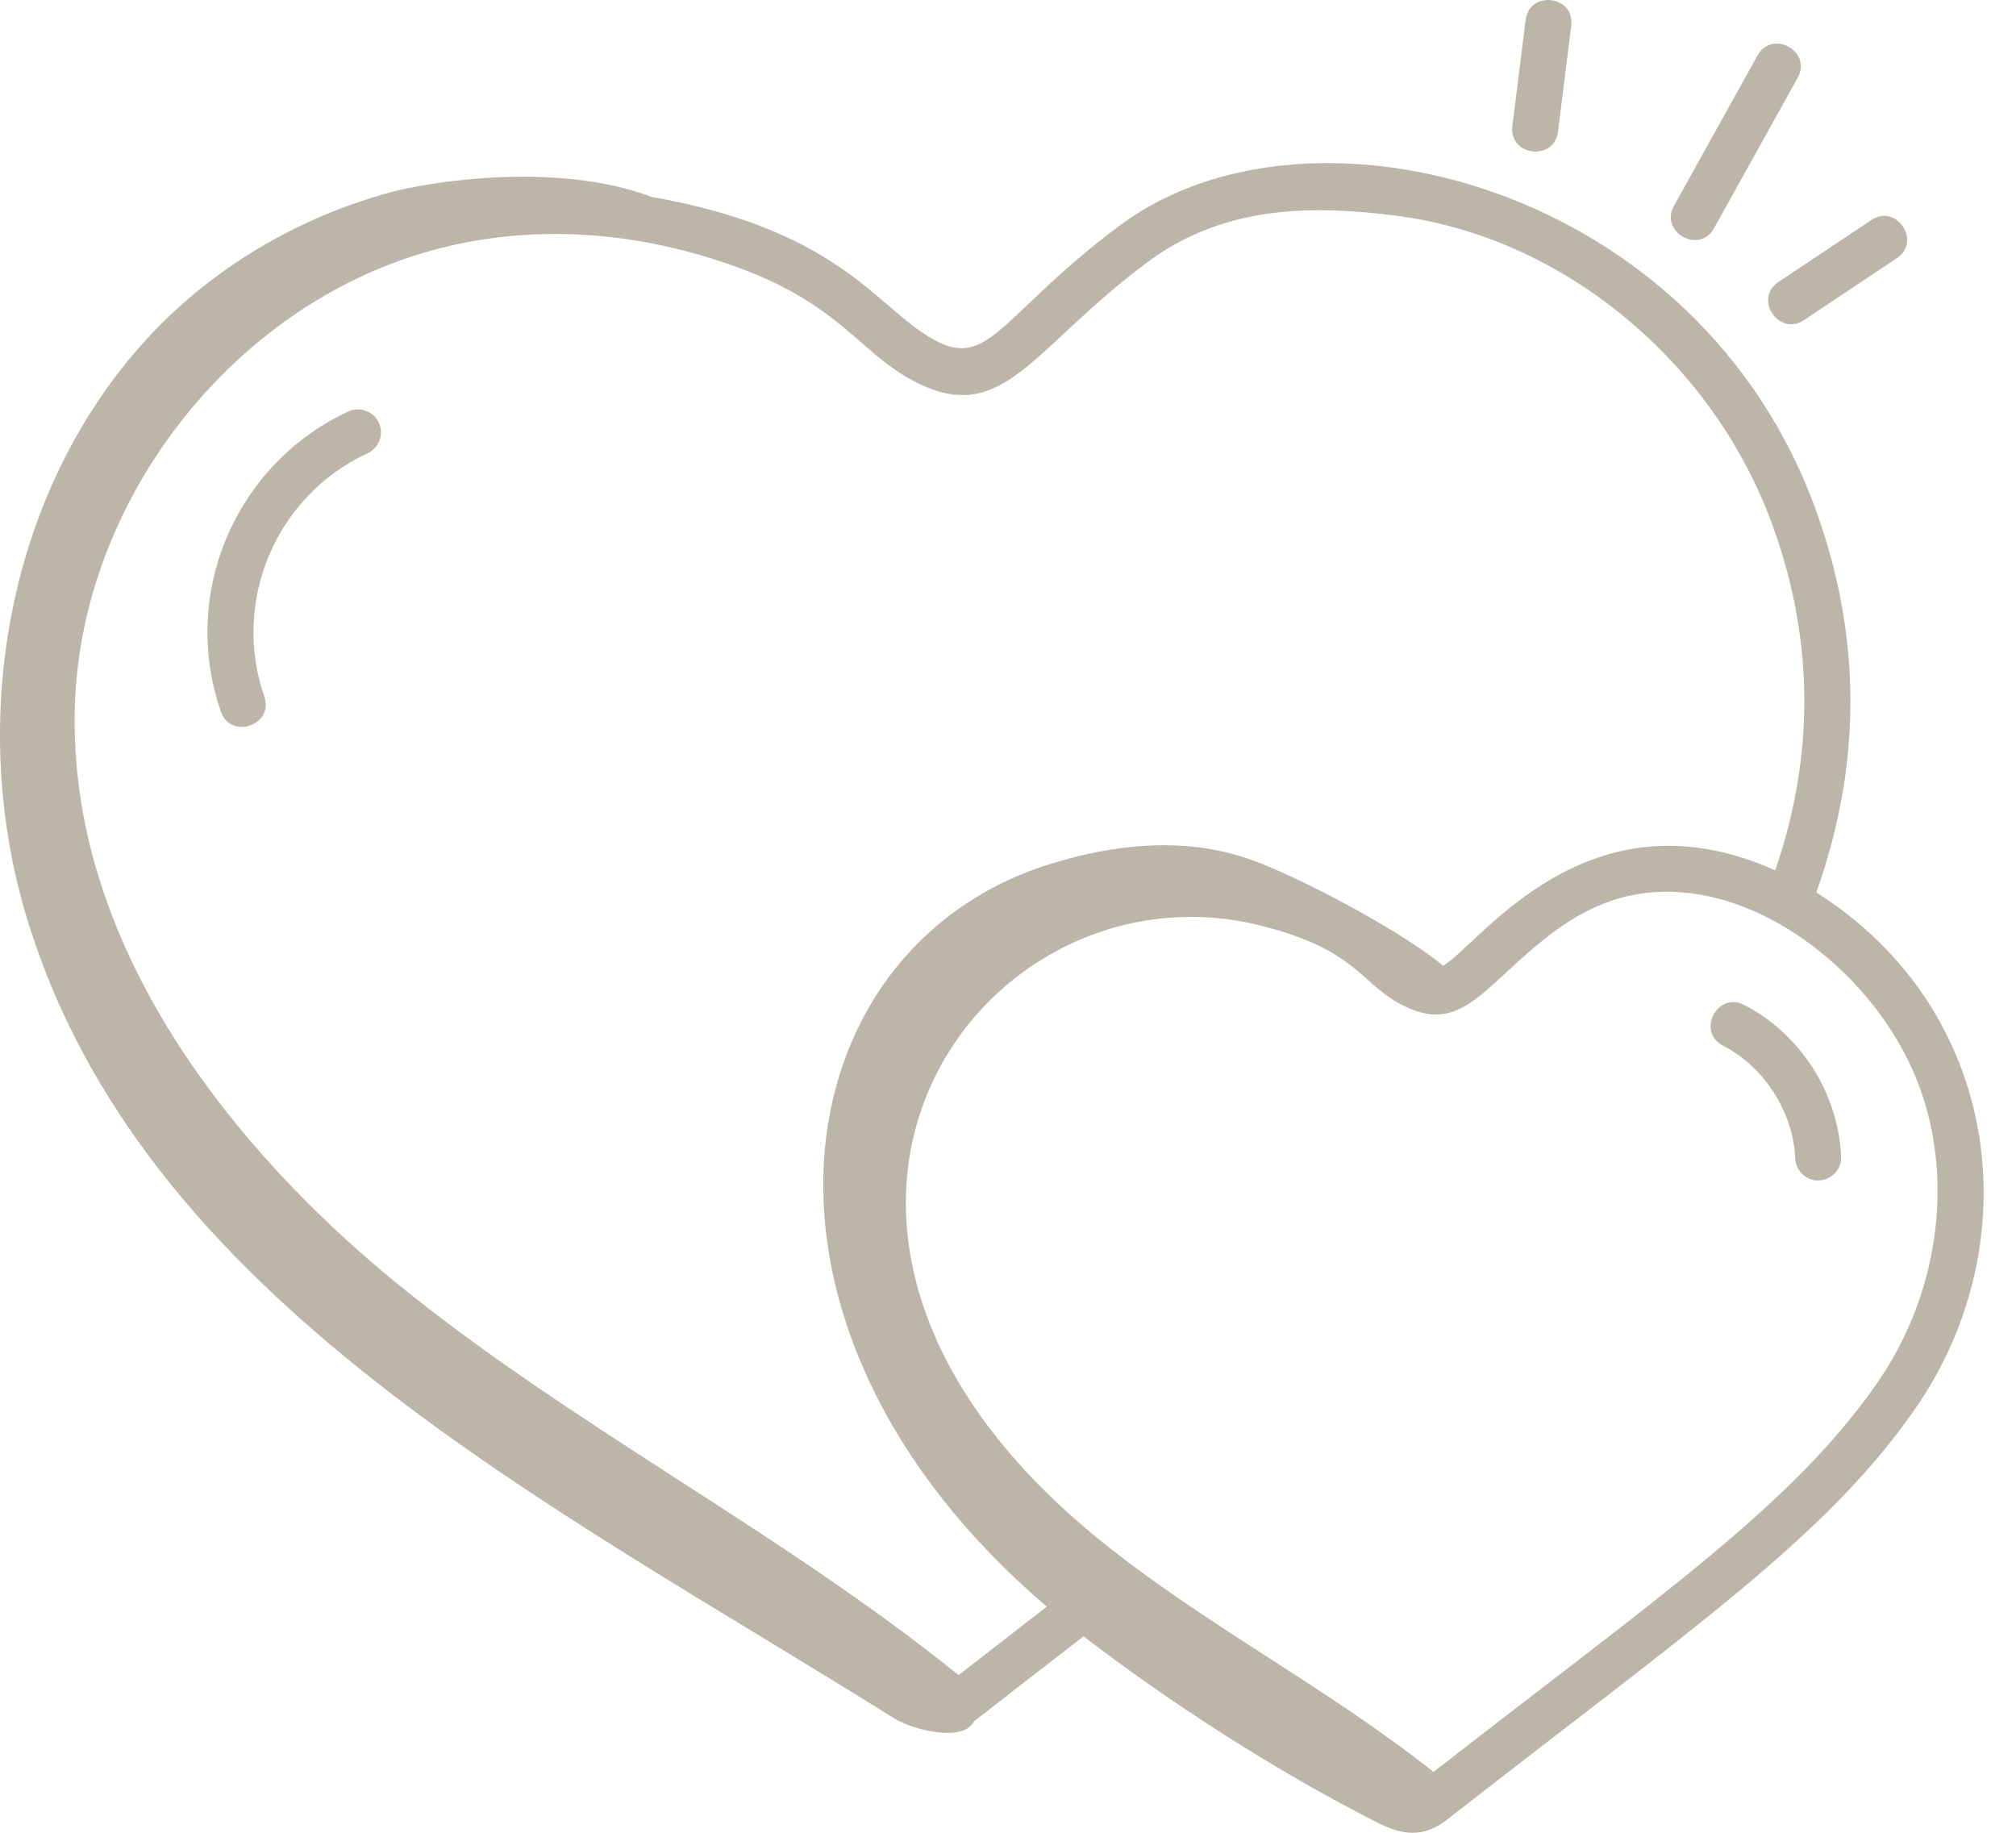 <svg xmlns="http://www.w3.org/2000/svg" width="55" height="50" viewBox="0 0 55 50" fill="none"><g id="_x38_9"><path id="Vector" d="M49.551 24.346C50.782 20.912 50.797 17.433 49.571 14.001C46.411 5.076 35.784 2.296 30.588 6.123C27.445 8.454 27.021 10.007 25.633 9.347C23.974 8.553 23.137 6.32 17.772 5.37C15.163 4.39 11.68 4.966 10.658 5.244C8.114 5.936 5.747 7.331 3.969 9.285C0.219 13.409 -0.883 19.601 0.703 24.944C3.829 35.472 15.007 40.995 24.396 46.879C24.899 47.194 26.288 47.545 26.569 46.962C27.586 46.171 28.577 45.402 29.562 44.641C31.881 46.424 34.797 48.316 37.587 49.726C38.25 50.061 38.826 50.153 39.487 49.635C46.134 44.445 49.799 41.955 52.235 38.455C55.429 33.866 54.574 27.517 49.551 24.346ZM26.152 45.698C21.272 41.758 15.551 38.874 10.767 34.962C7.401 32.205 1.792 26.487 2.044 19.186C2.246 13.731 6.167 8.587 11.367 6.954C13.663 6.232 16.195 6.194 18.69 6.847C22.939 7.962 23.23 9.588 25.094 10.479C27.415 11.578 28.186 9.467 31.332 7.131C33.475 5.554 35.931 5.615 38.053 5.88C42.628 6.447 46.781 9.879 48.39 14.42C49.494 17.514 49.499 20.648 48.431 23.744C43.287 21.436 40.35 25.793 39.369 26.346C38.286 25.428 35.375 23.876 34.048 23.425C32.281 22.823 30.374 23.025 28.594 23.589C21.312 25.894 19.576 36.174 28.56 43.83C27.766 44.444 26.968 45.064 26.152 45.698ZM51.207 37.738C48.887 41.069 45.352 43.475 39.109 48.34C36.155 45.995 32.746 44.261 29.913 41.939C19.412 33.337 26.832 23.242 34.51 25.28C37.123 25.969 37.094 26.869 38.358 27.469C39.946 28.225 40.553 26.781 42.404 25.413C43.593 24.533 44.78 24.198 46.141 24.371C48.736 24.694 51.424 26.997 52.395 29.727C53.31 32.3 52.855 35.37 51.207 37.738Z" fill="#BBB6A8"></path><path id="Vector_2" d="M9.502 11.226C6.459 12.636 4.9 16.159 6.025 19.41C6.297 20.195 7.482 19.782 7.21 19C6.305 16.39 7.542 13.515 10.029 12.364C10.343 12.219 10.479 11.846 10.334 11.531C10.189 11.218 9.816 11.083 9.502 11.226Z" fill="#BBB6A8"></path><path id="Vector_3" d="M47.585 27.416C46.852 27.035 46.272 28.15 47.012 28.53C48.134 29.107 48.924 30.343 48.977 31.603C48.992 31.971 49.321 32.231 49.629 32.203C49.975 32.188 50.243 31.896 50.229 31.551C50.156 29.828 49.119 28.205 47.585 27.416Z" fill="#BBB6A8"></path><path id="Vector_4" d="M41.622 0.545L41.261 3.435C41.157 4.256 42.401 4.416 42.505 3.591L42.866 0.7C42.97 -0.123 41.724 -0.278 41.622 0.545Z" fill="#BBB6A8"></path><path id="Vector_5" d="M47.947 1.515L45.668 5.616C45.267 6.335 46.364 6.945 46.763 6.225L49.043 2.124C49.446 1.397 48.347 0.792 47.947 1.515Z" fill="#BBB6A8"></path><path id="Vector_6" d="M49.217 8.733L51.746 7.047C52.436 6.589 51.742 5.543 51.052 6.004L48.521 7.69C47.832 8.149 48.529 9.189 49.217 8.733Z" fill="#BBB6A8"></path></g></svg>